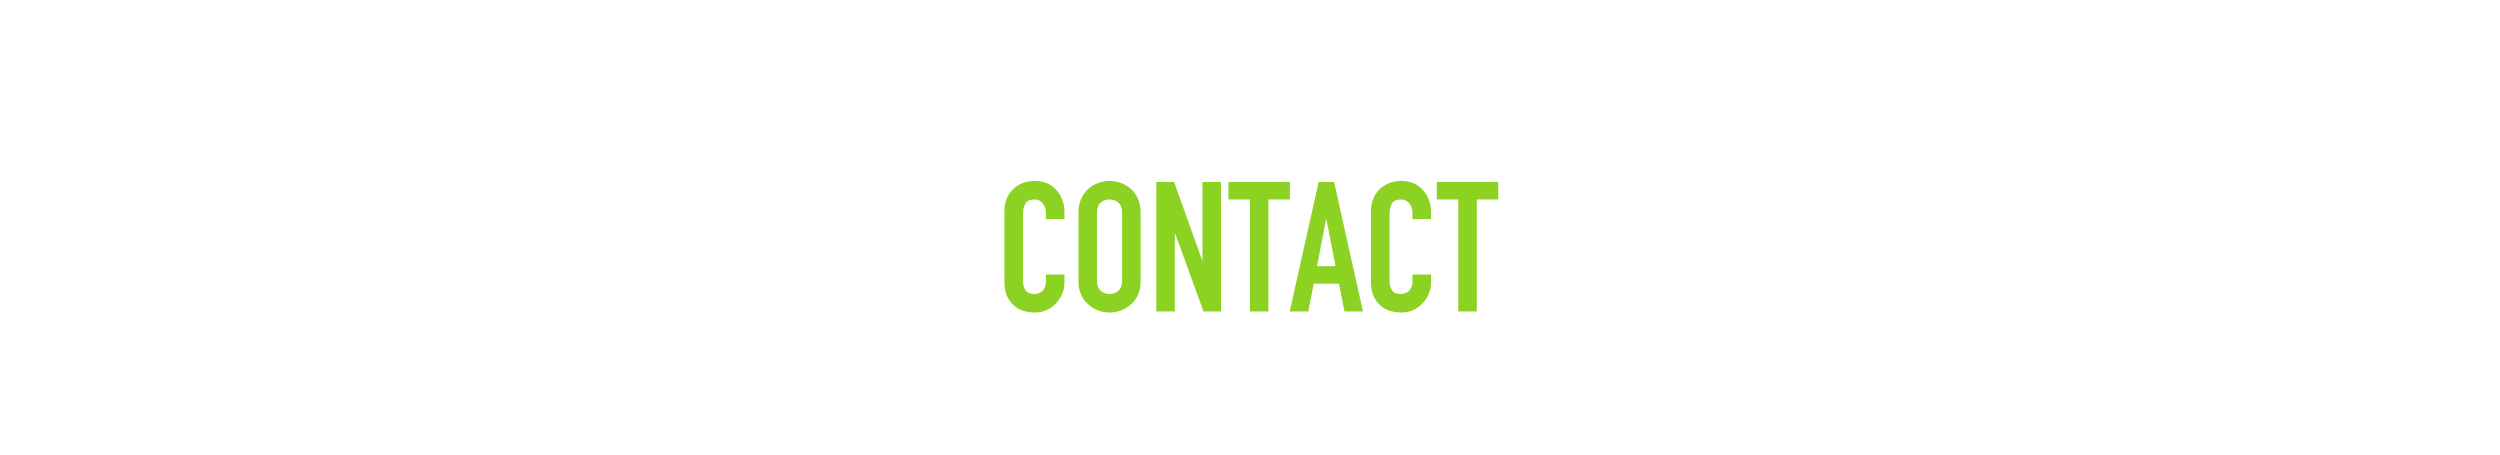 <?xml version="1.0" encoding="UTF-8"?><svg id="_イヤー_2" xmlns="http://www.w3.org/2000/svg" viewBox="0 0 275 50"><defs><style>.cls-1{fill:none;}.cls-2{fill:#8cd223;}</style></defs><g id="_イヤー_1-2"><g><g><path class="cls-2" d="M117.09,30.2v.88c0,.44-.08,.86-.25,1.25-.17,.39-.4,.74-.69,1.05s-.64,.55-1.03,.73c-.39,.18-.82,.27-1.27,.27-.39,0-.78-.05-1.18-.16-.4-.11-.76-.29-1.08-.56-.32-.27-.58-.61-.79-1.03-.21-.42-.31-.96-.31-1.61v-7.84c0-.47,.08-.9,.24-1.3s.39-.75,.68-1.04c.29-.29,.64-.52,1.05-.69,.41-.17,.86-.25,1.35-.25,.96,0,1.74,.31,2.34,.94,.29,.31,.52,.67,.69,1.09,.17,.42,.25,.88,.25,1.37v.8h-2.04v-.68c0-.4-.11-.75-.34-1.04-.23-.29-.53-.44-.92-.44-.51,0-.84,.16-1.01,.47-.17,.31-.25,.71-.25,1.19v7.28c0,.41,.09,.76,.27,1.04,.18,.28,.5,.42,.97,.42,.13,0,.28-.02,.43-.07,.15-.05,.3-.12,.43-.23,.12-.11,.22-.25,.3-.44,.08-.19,.12-.42,.12-.7v-.7h2.04Z"/><path class="cls-2" d="M118.63,23.38c0-.57,.1-1.08,.3-1.52s.47-.81,.8-1.1c.32-.28,.68-.49,1.09-.64,.41-.15,.82-.22,1.23-.22s.82,.07,1.23,.22c.41,.15,.78,.36,1.11,.64,.32,.29,.58,.66,.78,1.1s.3,.95,.3,1.52v7.52c0,.6-.1,1.11-.3,1.54s-.46,.78-.78,1.06c-.33,.29-.7,.51-1.11,.66-.41,.15-.82,.22-1.23,.22s-.82-.07-1.23-.22c-.41-.15-.77-.37-1.09-.66-.33-.28-.6-.63-.8-1.06s-.3-.94-.3-1.54v-7.52Zm2.04,7.52c0,.49,.14,.86,.41,1.09,.27,.23,.6,.35,.97,.35s.7-.12,.97-.35c.27-.23,.41-.6,.41-1.09v-7.52c0-.49-.14-.86-.41-1.09-.27-.23-.6-.35-.97-.35s-.7,.12-.97,.35c-.27,.23-.41,.6-.41,1.09v7.52Z"/><path class="cls-2" d="M127.19,34.26v-14.24h1.96l3.08,8.58h.04v-8.58h2.04v14.24h-1.92l-3.12-8.56h-.04v8.56h-2.04Z"/><path class="cls-2" d="M137.49,34.26v-12.32h-2.36v-1.92h6.76v1.92h-2.36v12.32h-2.04Z"/><path class="cls-2" d="M141.87,34.26l3.18-14.24h1.7l3.18,14.24h-2.04l-.6-3.06h-2.78l-.6,3.06h-2.04Zm5.04-4.98l-1-5.16h-.04l-1,5.16h2.04Z"/><path class="cls-2" d="M157.41,30.2v.88c0,.44-.08,.86-.25,1.25-.17,.39-.4,.74-.69,1.05-.29,.31-.64,.55-1.03,.73-.39,.18-.82,.27-1.27,.27-.39,0-.78-.05-1.18-.16-.4-.11-.76-.29-1.08-.56-.32-.27-.58-.61-.79-1.03-.21-.42-.31-.96-.31-1.61v-7.84c0-.47,.08-.9,.24-1.3s.39-.75,.68-1.04c.29-.29,.64-.52,1.05-.69,.41-.17,.86-.25,1.35-.25,.96,0,1.74,.31,2.34,.94,.29,.31,.52,.67,.69,1.09s.25,.88,.25,1.37v.8h-2.04v-.68c0-.4-.11-.75-.34-1.04s-.53-.44-.92-.44c-.51,0-.84,.16-1.01,.47-.17,.31-.25,.71-.25,1.19v7.28c0,.41,.09,.76,.27,1.04,.18,.28,.5,.42,.97,.42,.13,0,.28-.02,.43-.07,.15-.05,.3-.12,.43-.23,.12-.11,.22-.25,.3-.44,.08-.19,.12-.42,.12-.7v-.7h2.04Z"/><path class="cls-2" d="M160.41,34.26v-12.32h-2.36v-1.92h6.76v1.92h-2.36v12.32h-2.04Z"/></g><rect class="cls-1" width="275" height="50"/></g></g></svg>